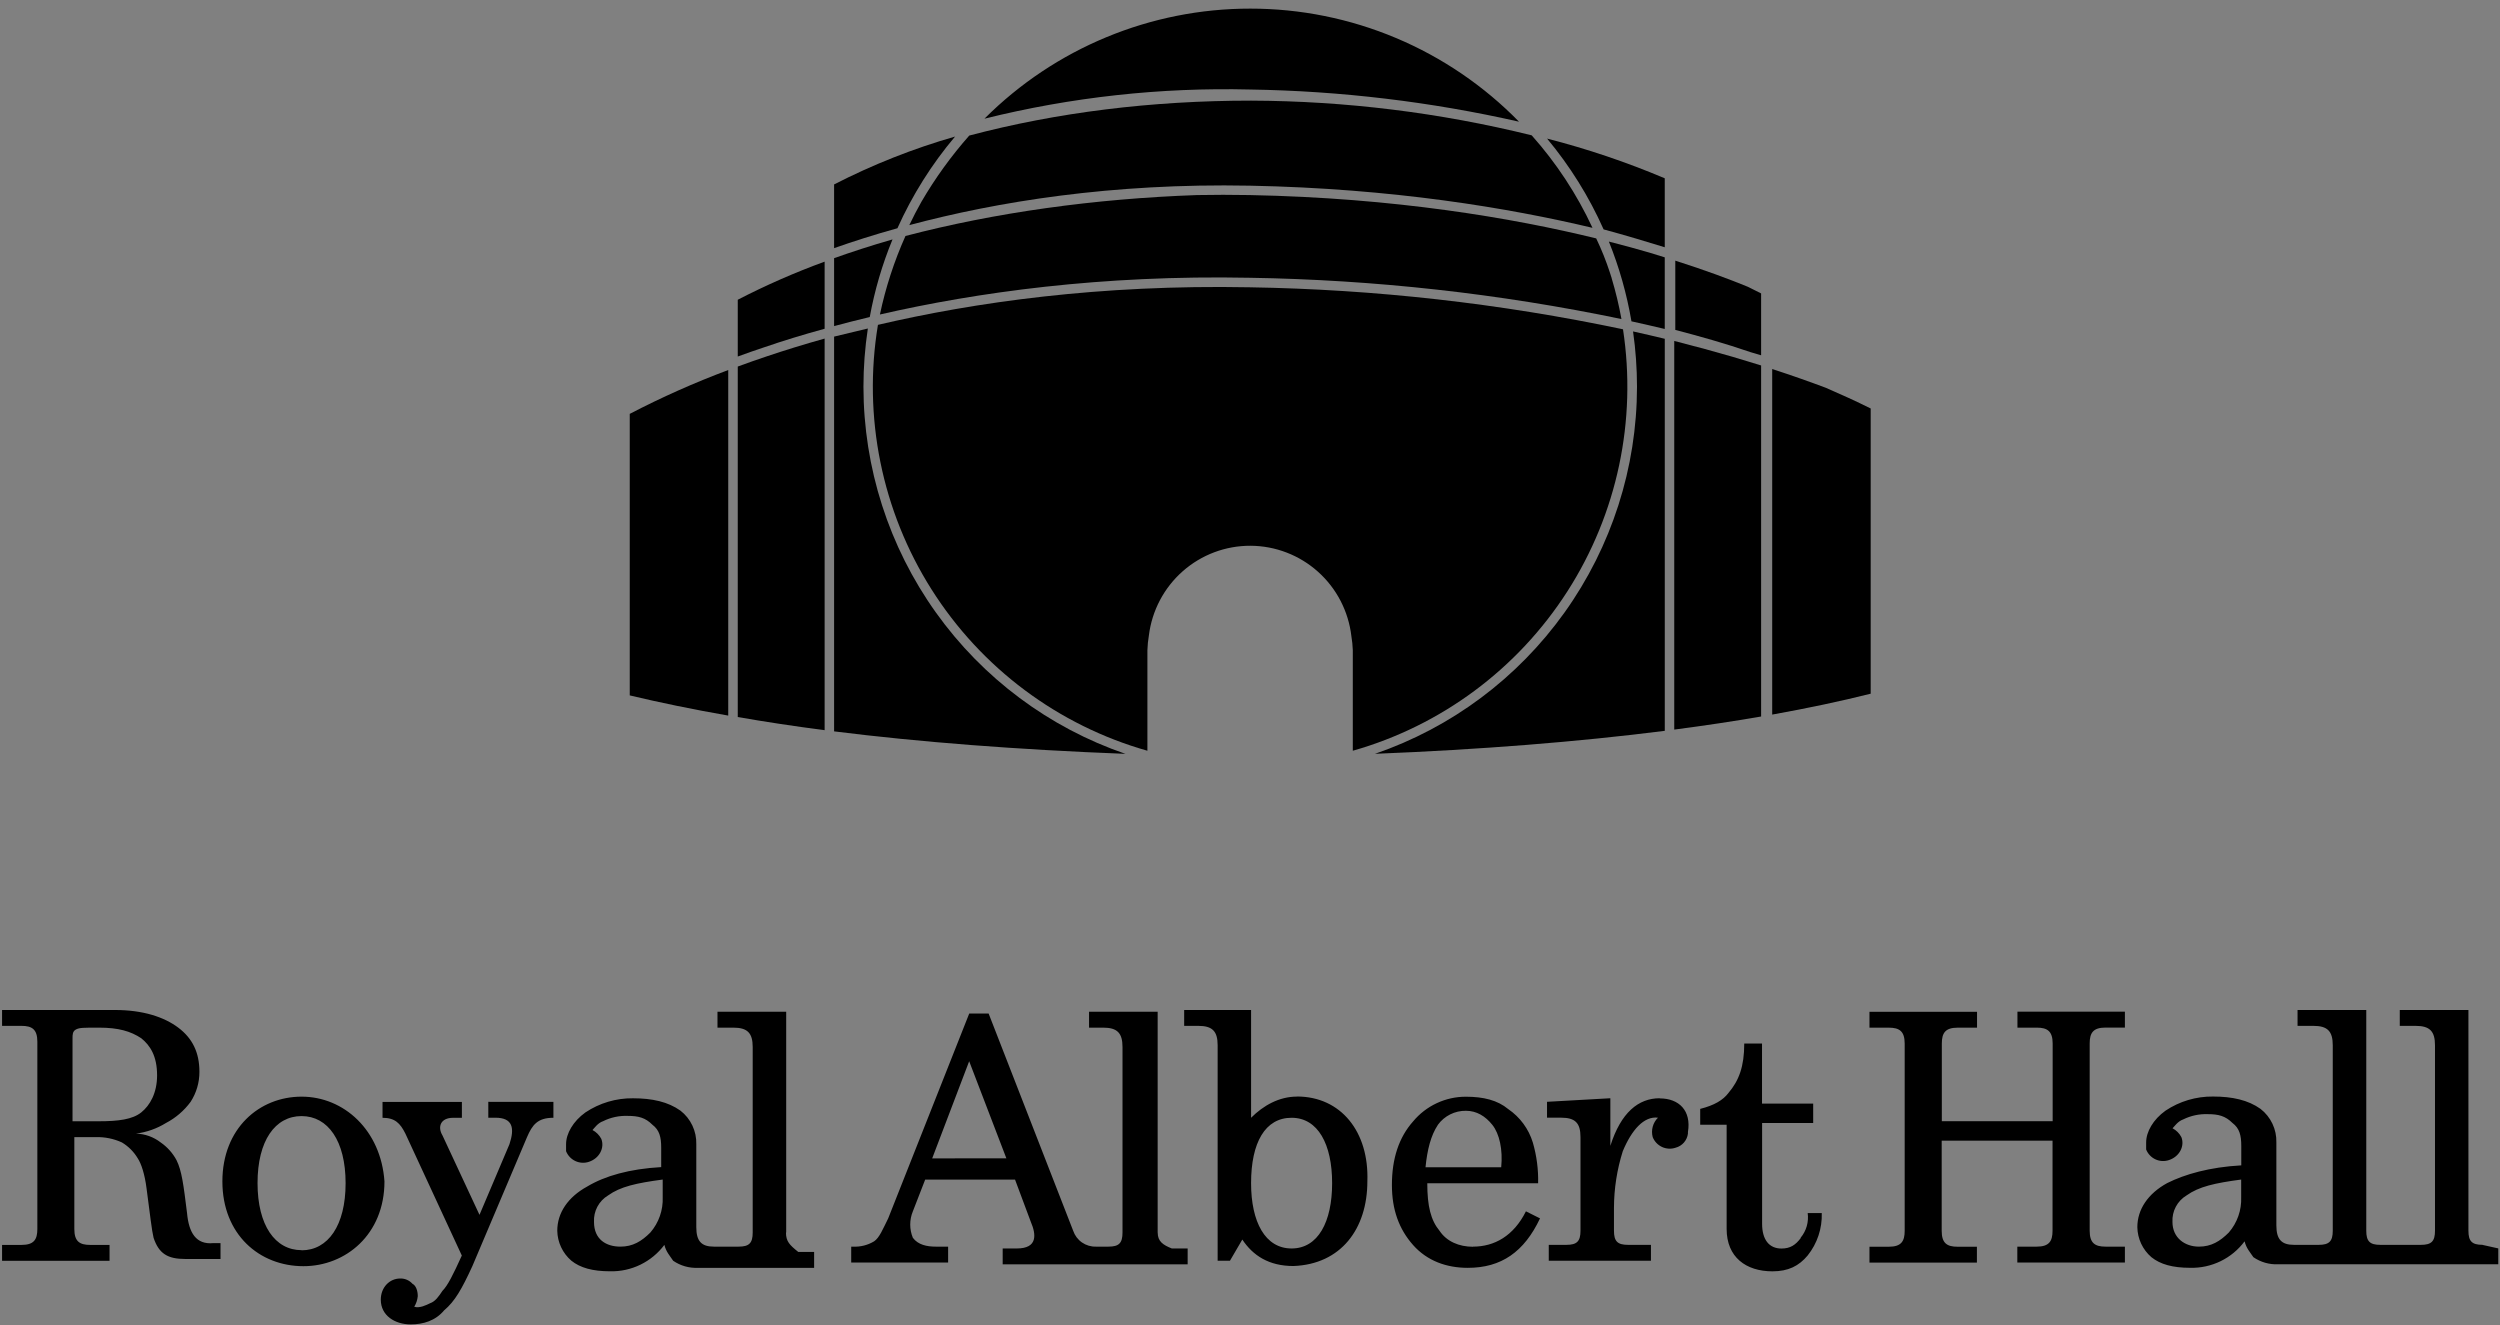 <?xml version="1.0" encoding="UTF-8"?>
<svg xmlns="http://www.w3.org/2000/svg" width="266" height="141" viewBox="0 0 266 141" fill="none">
  <rect x="0" y="0" width="266" height="141" fill="#808080" stroke="none"/>
  <path d="M173.756 35.264C174.035 37.215 174.175 39.184 174.177 41.155C174.167 49.764 171.474 58.155 166.476 65.156C161.478 72.157 154.424 77.419 146.298 80.206C157.525 79.757 167.89 78.933 177.132 77.761V36.047C176.047 35.784 174.925 35.524 173.756 35.264Z" fill="black"></path>
  <path d="M132.988 29.555C146.275 29.767 159.511 31.237 172.522 33.946C172.258 32.485 171.912 31.04 171.484 29.619C171.484 29.585 171.484 29.551 171.457 29.521C171.407 29.352 171.349 29.183 171.299 29.021C170.892 27.772 170.404 26.551 169.836 25.366C160.934 23.191 148.434 21.059 132.975 20.755C131.064 20.718 129.194 20.721 127.371 20.755C116.454 21.137 105.83 22.623 96.342 25.109C95.142 27.789 94.23 30.589 93.623 33.463C103.879 31.112 117.152 29.237 132.988 29.555Z" fill="black"></path>
  <path d="M91.871 41.155C91.871 39.079 92.028 37.006 92.339 34.953C91.844 35.075 91.329 35.196 90.83 35.315C90.126 35.48 89.421 35.652 88.748 35.815V77.818C97.825 78.957 108.203 79.761 119.747 80.21C111.621 77.422 104.567 72.16 99.569 65.158C94.572 58.156 91.88 49.765 91.871 41.155Z" fill="black"></path>
  <path d="M122.242 67.607C122.569 64.967 123.849 62.539 125.841 60.781C127.833 59.024 130.398 58.059 133.052 58.069C135.705 58.08 138.263 59.065 140.241 60.838C142.219 62.611 143.481 65.049 143.787 67.691C143.87 68.182 143.92 68.677 143.938 69.174V79.879C153.36 77.203 161.481 71.169 166.776 62.911C172.07 54.653 174.172 44.74 172.687 35.037C159.615 32.282 146.31 30.785 132.954 30.568C116.993 30.258 103.656 32.169 93.413 34.564C91.795 44.331 93.825 54.352 99.114 62.712C104.404 71.072 112.582 77.184 122.084 79.879V69.184C122.1 68.655 122.153 68.128 122.242 67.607Z" fill="black"></path>
  <path d="M173.586 34.189C174.812 34.46 175.994 34.731 177.13 35.003V27.383C176.593 27.218 176.043 27.049 175.479 26.873C174.172 26.491 172.736 26.099 171.183 25.704C172.287 28.437 173.093 31.282 173.586 34.189Z" fill="black"></path>
  <path d="M88.748 34.695C89.961 34.369 91.225 34.048 92.542 33.733C93.057 30.902 93.869 28.134 94.964 25.474C92.697 26.126 90.624 26.801 88.748 27.47V34.695Z" fill="black"></path>
  <path d="M133.026 0.917C122.423 0.91 112.252 5.122 104.746 12.628C113.984 10.333 123.487 9.289 133.002 9.524C142.634 9.674 152.225 10.822 161.622 12.949C157.894 9.137 153.444 6.109 148.534 4.043C143.623 1.977 138.351 0.914 133.026 0.917Z" fill="black"></path>
  <path d="M187.383 31.22C186.918 30.979 186.443 30.742 185.957 30.508C184.017 29.714 181.439 28.748 178.251 27.734V35.102C180.832 35.777 183.538 36.534 186.247 37.466L187.383 37.804V31.22Z" fill="black"></path>
  <path d="M164.609 14.746C167.049 17.673 169.073 20.924 170.623 24.407C172.982 25.042 175.091 25.684 177.13 26.309V18.972C173.067 17.253 168.882 15.84 164.609 14.746Z" fill="black"></path>
  <path d="M184.353 37.965C182.49 37.422 180.415 36.857 178.14 36.276V77.628C181.368 77.207 184.449 76.743 187.383 76.237V38.884C186.41 38.58 185.4 38.274 184.353 37.965Z" fill="black"></path>
  <path d="M132.993 19.756C148.156 20.054 160.522 22.121 169.441 24.242C167.777 20.661 165.597 17.345 162.972 14.399C153.202 11.984 143.18 10.745 133.118 10.707C122.535 10.707 112.443 11.96 103.13 14.423C101.208 16.599 99.502 18.959 98.039 21.469C97.584 22.28 97.152 23.107 96.751 23.952C106.068 21.469 118.235 19.469 132.993 19.756Z" fill="black"></path>
  <path d="M67.005 44.036V73.991C70.274 74.771 73.781 75.491 77.484 76.139V39.371C73.9 40.712 70.401 42.269 67.005 44.036Z" fill="black"></path>
  <path d="M87.74 34.98V27.839C84.577 28.994 81.49 30.348 78.498 31.892V37.935C79.397 37.597 80.331 37.28 81.308 36.952C83.232 36.29 85.381 35.625 87.74 34.98Z" fill="black"></path>
  <path d="M81.672 37.886C80.564 38.257 79.506 38.629 78.498 39V76.292C81.402 76.801 84.483 77.267 87.74 77.691V36.024C85.516 36.646 83.495 37.274 81.672 37.886Z" fill="black"></path>
  <path d="M101.619 14.529C97.174 15.806 92.864 17.512 88.748 19.623V26.402C90.769 25.69 93.017 24.97 95.487 24.285C97.066 20.761 99.13 17.478 101.619 14.529Z" fill="black"></path>
  <path d="M188.562 76.032C192.322 75.356 195.827 74.617 199.041 73.809V43.462C197.457 42.675 195.864 41.953 194.273 41.263C192.615 40.639 190.708 39.963 188.562 39.264V76.032Z" fill="black"></path>
  <path d="M171.298 29.035C171.349 29.201 171.406 29.373 171.457 29.535C171.403 29.366 171.352 29.201 171.298 29.035Z" fill="white"></path>
  <path d="M10.531 119.302H7.717V110.469C7.717 110.094 7.717 109.719 8.095 109.53C8.472 109.341 8.843 109.341 10.531 109.341C12.593 109.341 13.9 109.719 15.029 110.469C15.966 111.222 16.714 112.347 16.714 114.415C16.714 116.296 15.962 117.61 15.029 118.36C14.096 119.11 12.593 119.302 10.531 119.302ZM19.901 129.071C19.527 126.065 19.342 124.562 18.779 123.437C18.375 122.684 17.797 122.039 17.095 121.555C16.341 120.971 15.422 120.642 14.47 120.616C15.6 120.471 16.686 120.087 17.657 119.488C18.692 118.948 19.59 118.177 20.282 117.235C20.898 116.284 21.223 115.173 21.219 114.04C21.219 111.972 20.467 110.469 18.968 109.341C17.468 108.213 15.221 107.463 12.229 107.463H0.22V109.152H2.289C3.414 109.152 3.974 109.527 3.974 110.841V130.77C3.974 131.898 3.6 132.459 2.289 132.459H0.22V134.148H11.656V132.459H9.594C8.469 132.459 7.909 132.084 7.909 130.77V120.991H10.16C11.128 120.959 12.09 121.152 12.97 121.555C13.663 121.969 14.242 122.549 14.655 123.244C15.029 123.808 15.403 124.933 15.592 126.44C15.966 129.257 16.154 130.949 16.34 131.699C16.902 133.388 17.839 133.956 19.709 133.956H23.463V132.267H22.715C20.841 132.456 20.09 131.138 19.901 129.071ZM214.656 109.341H216.718C217.84 109.341 218.403 109.719 218.403 111.03V119.299H206.61V111.033C206.61 109.905 206.984 109.344 208.295 109.344H210.357V107.655H198.911V109.344H200.973C202.098 109.344 202.658 109.723 202.658 111.033V130.963C202.658 132.088 202.28 132.652 200.973 132.652H198.911V134.341H210.343V132.652H208.281C207.159 132.652 206.596 132.277 206.596 130.963V121.37H218.39V130.953C218.39 132.077 218.016 132.642 216.705 132.642H214.643V134.331H226.089V132.642H224.027C222.905 132.642 222.342 132.267 222.342 130.953V111.023C222.342 109.895 222.716 109.334 224.027 109.334H226.089V107.645H214.656V109.334V109.341ZM70.511 127.382C70.566 128.756 70.097 130.099 69.2 131.138C68.263 132.077 67.326 132.642 66.012 132.642C64.513 132.642 63.202 131.892 63.202 130.014C63.172 129.451 63.296 128.891 63.56 128.394C63.825 127.897 64.219 127.482 64.702 127.193C66.012 126.254 67.7 125.879 70.511 125.504V127.386V127.382ZM83.651 131.138V107.652H76.34V109.341H78.025C79.524 109.341 80.087 109.905 80.087 111.408V131.138C80.087 132.267 79.709 132.642 78.587 132.642H75.962C74.648 132.642 74.086 132.077 74.086 130.574V121.745C74.105 121.058 73.962 120.378 73.669 119.757C73.377 119.137 72.942 118.594 72.401 118.174C71.087 117.235 69.402 116.857 67.347 116.857C65.55 116.838 63.789 117.362 62.292 118.36C60.978 119.302 60.23 120.616 60.23 121.738V122.488C60.415 122.952 60.771 123.329 61.224 123.538C61.677 123.748 62.194 123.776 62.666 123.616C63.792 123.241 64.351 122.113 63.977 121.174C63.767 120.773 63.44 120.446 63.041 120.235C63.229 120.045 63.603 119.481 64.166 119.296C64.98 118.89 65.882 118.696 66.791 118.731C67.916 118.731 68.664 118.917 69.415 119.671C70.163 120.235 70.352 120.985 70.352 122.113V124.18C66.983 124.369 64.355 125.119 62.478 126.247C60.416 127.375 59.294 129.064 59.294 130.946C59.304 131.554 59.443 132.153 59.702 132.703C59.96 133.253 60.332 133.742 60.793 134.138C61.73 134.891 63.041 135.266 64.917 135.266C66.033 135.291 67.138 135.05 68.142 134.561C69.146 134.072 70.019 133.351 70.689 132.456C70.878 133.206 71.252 133.581 71.626 134.145C72.396 134.674 73.317 134.939 74.251 134.898H86.623V133.209H84.939C84.002 132.459 83.628 132.081 83.628 131.142M99.185 123.251L103.12 112.915L107.079 123.248L99.185 123.251ZM123.175 131.142V107.652H115.874V109.341H117.373C118.872 109.341 119.435 109.905 119.435 111.408V131.138C119.435 132.267 119.061 132.642 117.936 132.642H116.622C116.089 132.66 115.564 132.505 115.125 132.201C114.686 131.897 114.357 131.459 114.186 130.953L105.189 107.838H103.127L94.504 129.635C93.942 130.763 93.568 131.703 93.005 132.077C92.329 132.485 91.546 132.682 90.758 132.642H90.569V134.331H100.88V132.642H99.566C98.629 132.642 97.692 132.456 97.129 131.703C96.944 131.256 96.848 130.777 96.848 130.294C96.848 129.81 96.944 129.332 97.129 128.885L98.44 125.508H107.999L109.684 130.02C110.247 131.334 110.435 132.837 108.185 132.837H106.685V134.526H126.366V132.837H124.681C123.741 132.463 123.179 132.084 123.179 131.149M137.425 132.837C134.615 132.837 133.115 130.02 133.115 125.886C133.115 121.562 134.615 118.931 137.425 118.931C140.235 118.931 141.738 121.751 141.738 125.886C141.738 130.02 140.238 132.837 137.425 132.837ZM137.987 116.678C136.114 116.678 134.426 117.617 133.115 118.931V107.463H125.996V109.152H127.495C128.994 109.152 129.557 109.716 129.557 111.219V134.141H130.868L132.182 131.888C133.304 133.577 134.992 134.705 137.617 134.705C142.671 134.52 145.488 130.76 145.488 125.687C145.677 120.424 142.678 116.668 137.991 116.668M32.085 133.017C29.275 133.017 27.402 130.385 27.402 125.876C27.402 121.366 29.275 118.752 32.085 118.752C34.895 118.752 36.772 121.383 36.772 125.893C36.772 130.402 34.899 133.033 32.085 133.033M32.085 116.684C27.587 116.684 23.662 120.062 23.662 125.703C23.662 131.344 27.597 134.722 32.284 134.722C36.782 134.722 40.907 131.344 40.907 125.703C40.532 120.255 36.594 116.684 32.095 116.684M191.609 131.716C191.046 132.469 190.487 132.844 189.547 132.844C188.236 132.844 187.488 131.905 187.488 130.213V119.488H192.923V117.421H187.478V111.033H185.588C185.588 113.476 185.025 114.979 183.903 116.296C183.34 117.046 182.4 117.61 180.901 117.985V119.674H183.714V130.76C183.714 133.766 185.777 135.27 188.587 135.27C190.271 135.27 191.4 134.705 192.337 133.581C193.357 132.304 193.889 130.703 193.836 129.068H192.337C192.402 129.535 192.368 130.01 192.239 130.463C192.11 130.916 191.887 131.337 191.585 131.699M176.591 116.853C174.341 116.853 172.467 118.36 171.342 121.92V116.853L164.603 117.232V118.921H166.102C167.602 118.921 168.164 119.485 168.164 120.988V130.949C168.164 132.074 167.787 132.452 166.665 132.452H164.788V134.141H175.661V132.452H173.225C172.1 132.452 171.726 132.074 171.726 130.949V128.507C171.733 126.466 172.049 124.437 172.663 122.491C173.599 120.238 174.91 118.735 176.409 118.921C176.142 119.185 175.948 119.515 175.85 119.878C175.751 120.241 175.75 120.624 175.847 120.988C176.032 121.453 176.389 121.829 176.842 122.039C177.296 122.249 177.813 122.276 178.286 122.116C178.63 122.026 178.938 121.834 179.172 121.566C179.405 121.298 179.553 120.966 179.597 120.613V120.441C179.971 118.188 178.66 116.87 176.598 116.87M152.982 119.691C153.325 119.218 153.776 118.834 154.298 118.572C154.82 118.311 155.397 118.179 155.98 118.188C157.102 118.188 158.042 118.752 158.79 119.691C159.539 120.63 159.916 122.322 159.727 124.2H151.674C151.863 122.322 152.237 120.822 152.988 119.691M156.735 132.655C155.236 132.655 153.925 132.091 153.174 130.966C152.237 129.838 151.863 128.335 151.863 125.899H163.656C163.692 124.438 163.503 122.98 163.097 121.576C162.655 120.12 161.728 118.859 160.472 118.005C159.346 117.066 157.847 116.691 155.974 116.691C154.901 116.688 153.841 116.923 152.869 117.378C151.897 117.832 151.037 118.496 150.35 119.323C148.849 121.012 148.099 123.263 148.099 126.078C148.099 128.71 148.851 130.777 150.35 132.469C151.849 134.162 153.915 134.898 156.172 134.898C159.734 134.898 162.17 133.209 163.858 129.635L162.359 128.885C161.048 131.517 158.989 132.642 156.735 132.642M238.461 127.382C238.516 128.756 238.046 130.1 237.147 131.138C236.211 132.077 235.274 132.642 233.963 132.642C232.464 132.642 231.15 131.703 231.15 130.014C231.12 129.451 231.244 128.891 231.508 128.394C231.772 127.897 232.167 127.482 232.649 127.193C233.963 126.254 235.648 125.879 238.461 125.504V127.386V127.382ZM264.14 132.449C263.015 132.449 262.641 132.071 262.641 130.946V107.463H255.336V109.152H257.02C258.52 109.152 259.083 109.716 259.083 111.219V130.949C259.083 132.074 258.709 132.452 257.583 132.452H253.27C252.145 132.452 251.771 132.074 251.771 130.949V107.463H244.459V109.152H246.144C247.643 109.152 248.206 109.716 248.206 111.219V130.949C248.206 132.074 247.829 132.452 246.707 132.452H244.082C242.768 132.452 242.205 131.888 242.205 130.385V121.555C242.224 120.869 242.082 120.188 241.789 119.568C241.496 118.948 241.061 118.405 240.52 117.985C239.206 117.046 237.521 116.671 235.466 116.671C233.669 116.652 231.908 117.176 230.412 118.174C229.098 119.113 228.35 120.427 228.35 121.552V122.305C228.534 122.771 228.89 123.147 229.343 123.356C229.797 123.566 230.313 123.592 230.786 123.43C231.911 123.055 232.471 121.927 232.097 120.988C231.885 120.588 231.559 120.261 231.16 120.049C231.349 119.863 231.723 119.299 232.285 119.11C233.1 118.706 234.002 118.512 234.91 118.546C236.035 118.546 236.783 118.735 237.535 119.485C238.283 120.049 238.472 120.802 238.472 121.927V123.994C235.102 124.183 232.474 124.937 230.597 125.876C228.535 127.001 227.413 128.693 227.413 130.571C227.423 131.18 227.562 131.779 227.82 132.33C228.079 132.881 228.451 133.371 228.912 133.766C229.849 134.52 231.16 134.895 233.037 134.895C234.156 134.922 235.265 134.681 236.272 134.191C237.279 133.701 238.155 132.976 238.825 132.077C239.014 132.831 239.388 133.206 239.762 133.766C240.532 134.296 241.454 134.56 242.387 134.52H265.818V132.831L264.133 132.456L264.14 132.449ZM51.955 117.235V118.924H52.706C54.58 118.924 54.768 120.052 54.206 121.745L51.018 129.26L47.083 120.816C46.52 119.877 46.894 118.934 48.205 118.934H49.145V117.245H40.701V118.934C42.015 118.934 42.578 119.498 43.137 120.623L49.138 133.591C48.198 135.655 47.639 136.783 47.076 137.347C46.699 137.911 46.325 138.475 45.762 138.664C45.388 138.85 44.64 139.225 44.077 139.039C44.284 138.696 44.412 138.31 44.451 137.911C44.451 137.347 44.263 136.783 43.889 136.597C43.724 136.413 43.522 136.267 43.296 136.169C43.069 136.072 42.824 136.025 42.578 136.033C41.452 136.033 40.516 136.972 40.516 138.286C40.516 139.975 42.015 140.917 43.7 140.917C45.014 140.917 46.325 140.542 47.261 139.414C48.387 138.475 49.138 137.161 50.26 134.716L56.072 120.998C56.635 119.684 57.198 118.931 58.883 118.931V117.242L51.955 117.235Z" fill="black"></path>
</svg>
